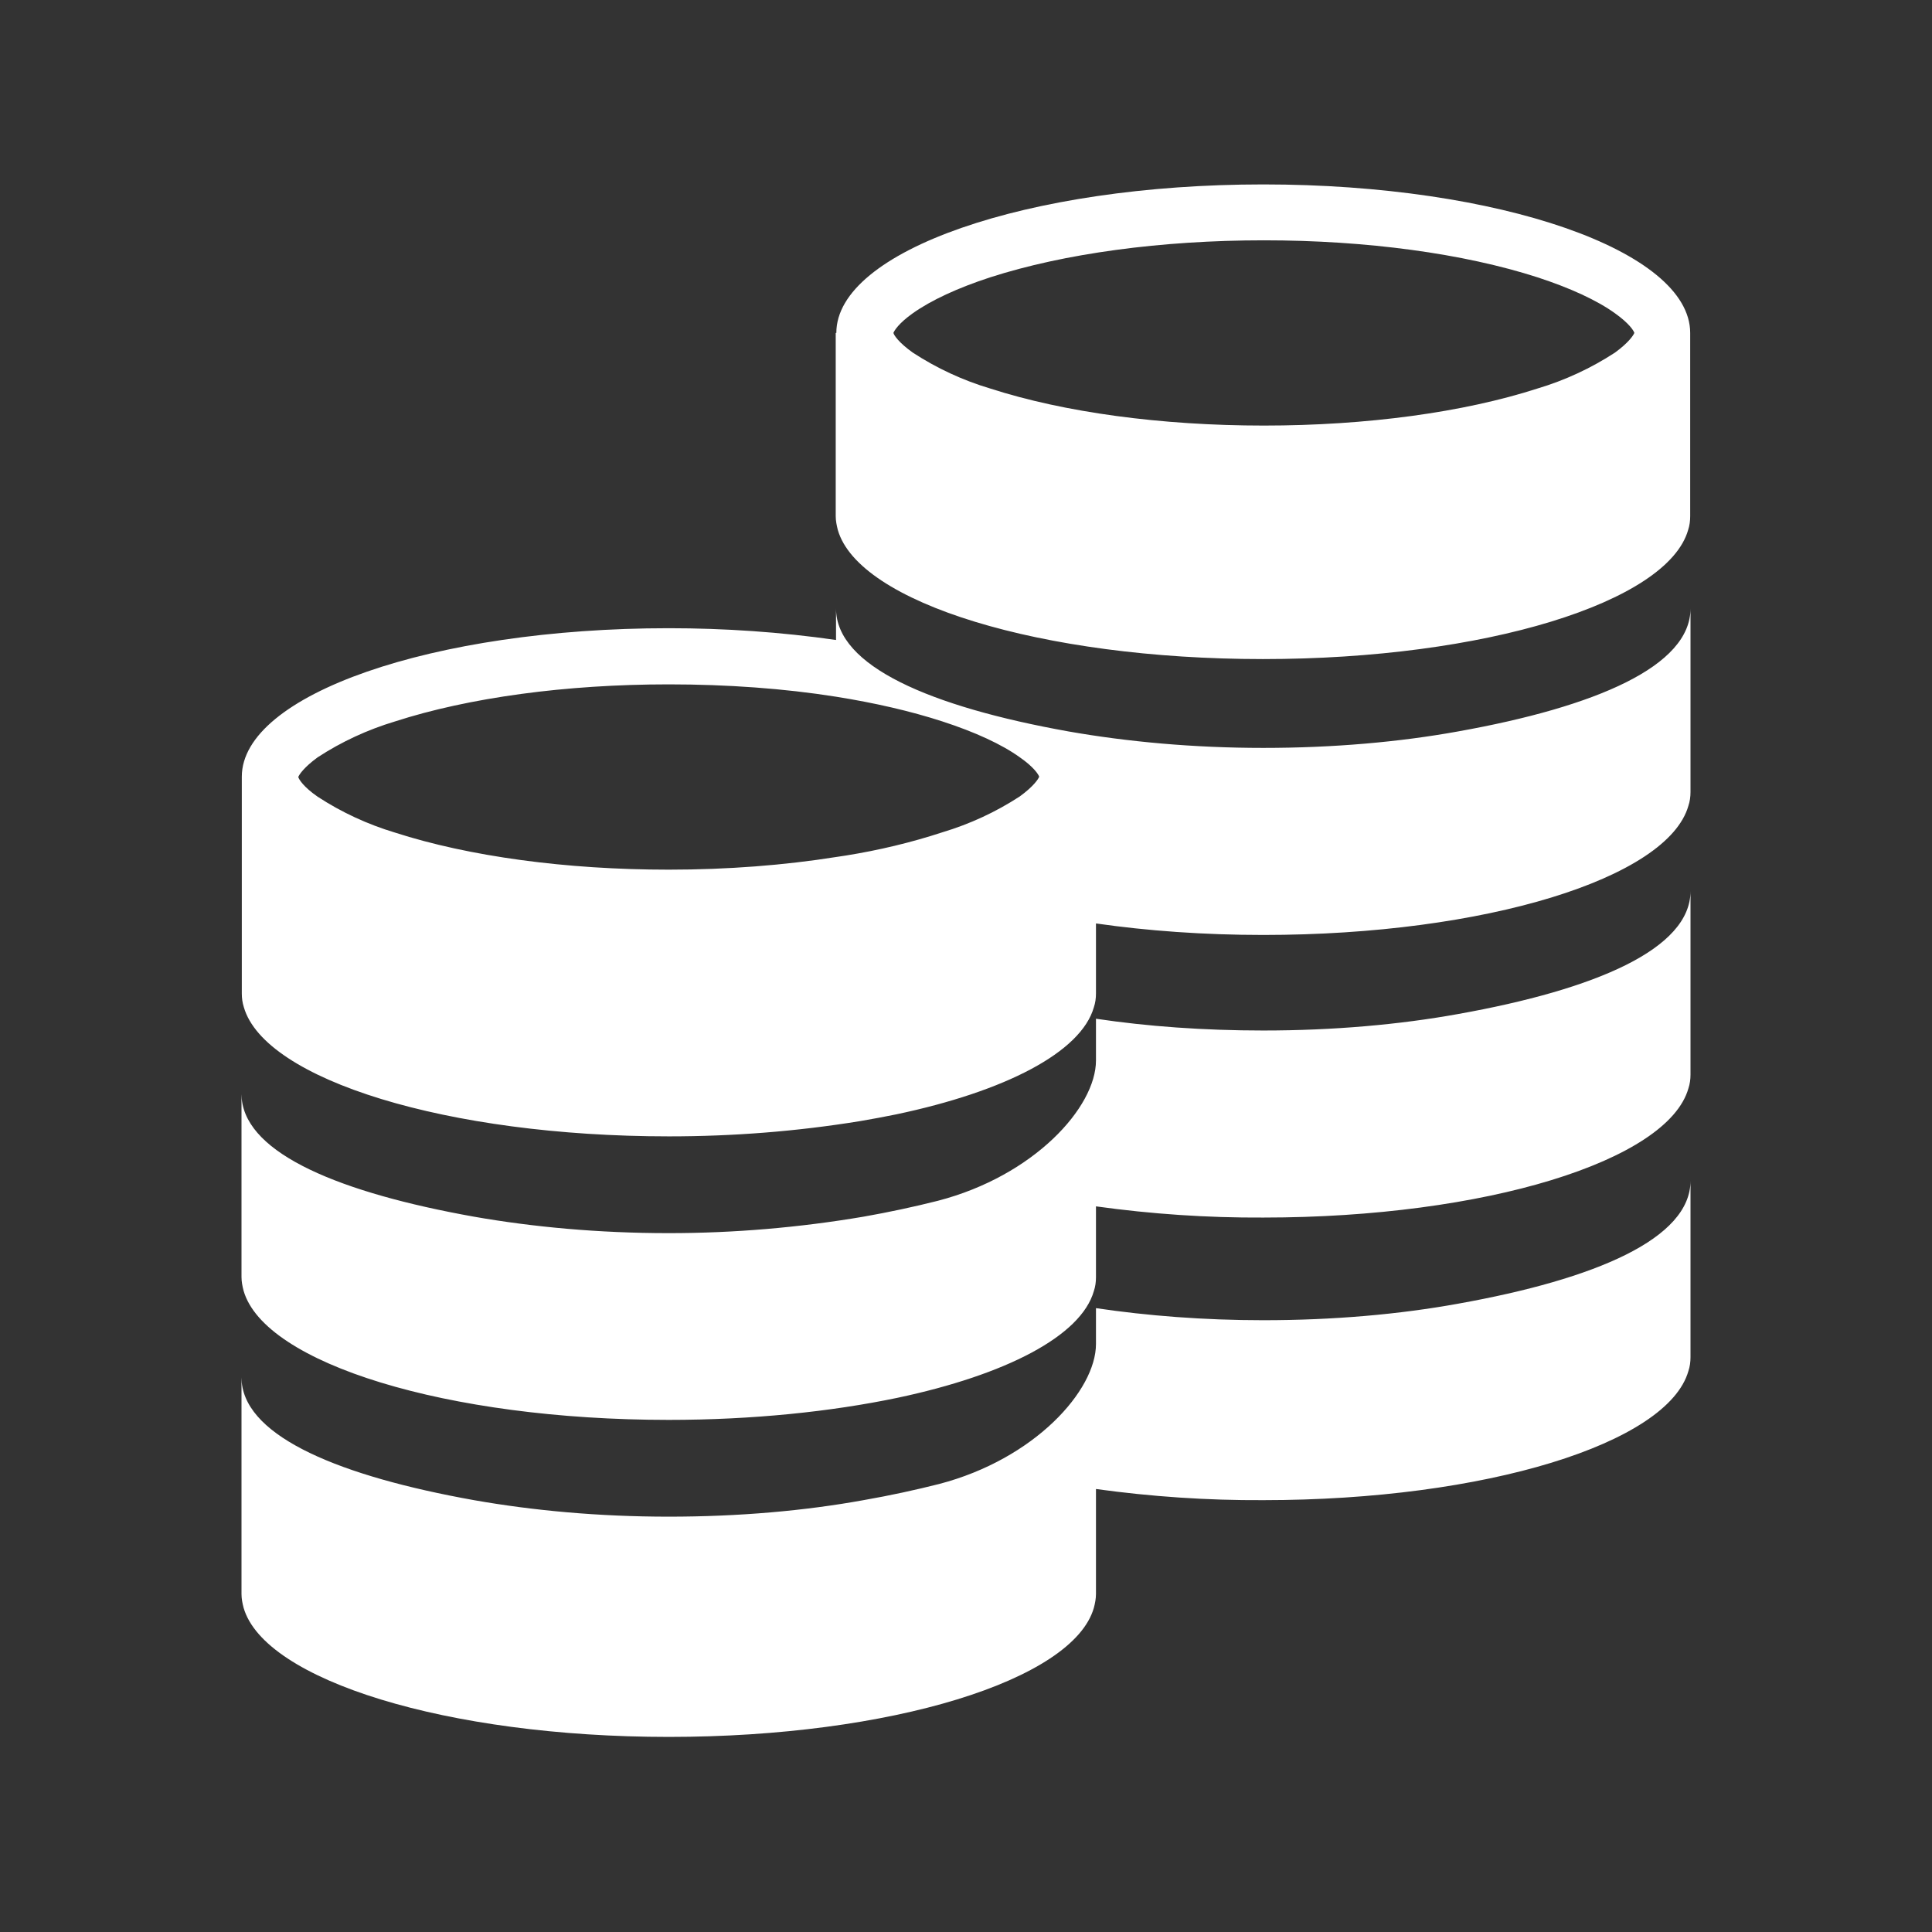 <?xml version="1.0" encoding="UTF-8"?>
<svg width="44px" height="44px" viewBox="0 0 44 44" version="1.1" xmlns="http://www.w3.org/2000/svg" xmlns:xlink="http://www.w3.org/1999/xlink">
    <rect x="0" y="0" width="44" height="44" fill="#333333" stroke="none"/>
    <title>icon/导航_Solutions_Funding Opportunity</title>
    <g id="icon/导航_Solutions_Funding-Opportunity" stroke="none" stroke-width="1" fill="none" fill-rule="evenodd">
        <path d="M38.5,26.892 L38.5,30.91 C38.5,31.018 38.486,31.125 38.452,31.225 C37.983,32.873 33.826,34.165 28.77,34.165 C27.498,34.172 26.219,34.085 24.96,33.911 L24.96,36.302 C24.96,36.409 24.939,36.516 24.912,36.617 C24.443,38.264 20.292,39.557 15.23,39.557 C10.181,39.557 6.024,38.264 5.548,36.617 C5.52,36.51 5.5,36.409 5.5,36.302 L5.5,31.372 L5.506,31.488 C5.635,32.736 7.748,33.62 10.794,34.165 C12.127,34.4 13.624,34.541 15.23,34.541 C16.829,34.541 18.333,34.407 19.666,34.165 C20.279,34.058 20.857,33.931 21.388,33.797 C23.565,33.228 24.96,31.667 24.96,30.609 L24.96,29.792 C26.13,29.966 27.416,30.067 28.77,30.067 C30.369,30.067 31.873,29.933 33.206,29.691 C36.35,29.129 38.5,28.205 38.5,26.892 Z M38.5,20.295 L38.5,24.474 C38.5,24.581 38.486,24.688 38.452,24.789 C37.983,26.436 33.826,27.729 28.77,27.729 C27.498,27.736 26.219,27.649 24.96,27.474 L24.96,29.089 C24.96,29.196 24.946,29.303 24.912,29.403 C24.62,30.428 22.905,31.312 20.435,31.835 C18.931,32.149 17.142,32.337 15.23,32.337 C10.181,32.337 6.024,31.051 5.548,29.397 C5.52,29.29 5.5,29.189 5.5,29.082 L5.5,24.919 L5.506,25.032 C5.635,26.286 7.748,27.164 10.794,27.709 C12.127,27.943 13.624,28.084 15.23,28.084 C16.713,28.084 18.203,27.957 19.666,27.709 C20.238,27.608 20.802,27.488 21.36,27.347 C23.551,26.778 24.96,25.217 24.96,24.152 L24.96,23.201 C26.13,23.376 27.416,23.469 28.77,23.469 C30.369,23.469 31.873,23.335 33.206,23.094 C36.35,22.532 38.5,21.607 38.5,20.295 Z M38.5,13.858 L38.5,18.037 C38.5,18.145 38.486,18.252 38.452,18.352 C37.983,20 33.826,21.293 28.77,21.293 C27.416,21.293 26.13,21.199 24.96,21.031 L24.96,22.625 C24.96,22.733 24.946,22.84 24.912,22.94 C24.62,23.965 22.891,24.856 20.415,25.378 C20.149,25.432 19.87,25.485 19.591,25.532 C18.149,25.767 16.693,25.88 15.237,25.88 C10.181,25.88 6.031,24.588 5.554,22.94 C5.52,22.833 5.507,22.733 5.507,22.625 L5.507,17.689 C5.507,15.821 9.861,14.307 15.23,14.307 C16.502,14.307 17.781,14.394 19.04,14.575 L19.04,13.858 C19.04,15.171 21.19,16.095 24.334,16.658 C25.667,16.892 27.171,17.033 28.77,17.033 C30.369,17.033 31.873,16.899 33.206,16.658 C36.35,16.095 38.5,15.171 38.5,13.858 Z M15.23,15.586 C12.889,15.586 10.678,15.887 8.997,16.43 C8.371,16.618 7.779,16.892 7.235,17.247 C6.922,17.475 6.813,17.642 6.793,17.696 C6.806,17.749 6.915,17.924 7.235,18.145 C7.779,18.5 8.371,18.774 8.997,18.962 C10.678,19.504 12.889,19.806 15.23,19.806 C16.57,19.806 17.863,19.705 19.04,19.518 L19.265,19.484 C20.013,19.364 20.748,19.189 21.462,18.955 C22.088,18.767 22.68,18.493 23.225,18.138 C23.538,17.91 23.647,17.743 23.667,17.689 C23.653,17.642 23.545,17.468 23.225,17.247 C22.816,16.952 22.204,16.671 21.462,16.43 C20.741,16.196 19.925,16.008 19.04,15.867 C17.863,15.68 16.564,15.586 15.23,15.586 Z M28.77,4.2 C34.145,4.2 38.493,5.714 38.493,7.582 L38.493,11.755 C38.493,11.862 38.48,11.969 38.446,12.07 C37.976,13.717 33.819,15.01 28.763,15.01 C23.708,15.01 19.557,13.724 19.081,12.07 C19.054,11.963 19.033,11.862 19.033,11.755 L19.033,7.582 L19.047,7.582 C19.047,5.714 23.402,4.2 28.77,4.2 Z M28.784,5.473 C26.443,5.473 24.232,5.774 22.551,6.316 C21.809,6.558 21.204,6.839 20.789,7.134 C20.469,7.361 20.367,7.529 20.347,7.582 C20.36,7.636 20.469,7.803 20.789,8.031 C21.333,8.386 21.925,8.661 22.551,8.848 C24.232,9.391 26.443,9.692 28.784,9.692 C31.124,9.692 33.336,9.391 35.016,8.848 C35.642,8.661 36.234,8.386 36.779,8.031 C37.092,7.803 37.2,7.636 37.221,7.582 C37.207,7.529 37.098,7.361 36.779,7.134 C36.37,6.839 35.758,6.558 35.016,6.316 C33.336,5.774 31.124,5.473 28.784,5.473 Z" id="形状结合" fill="#FFFFFF" fill-rule="nonzero"></path>
    </g>
</svg>
